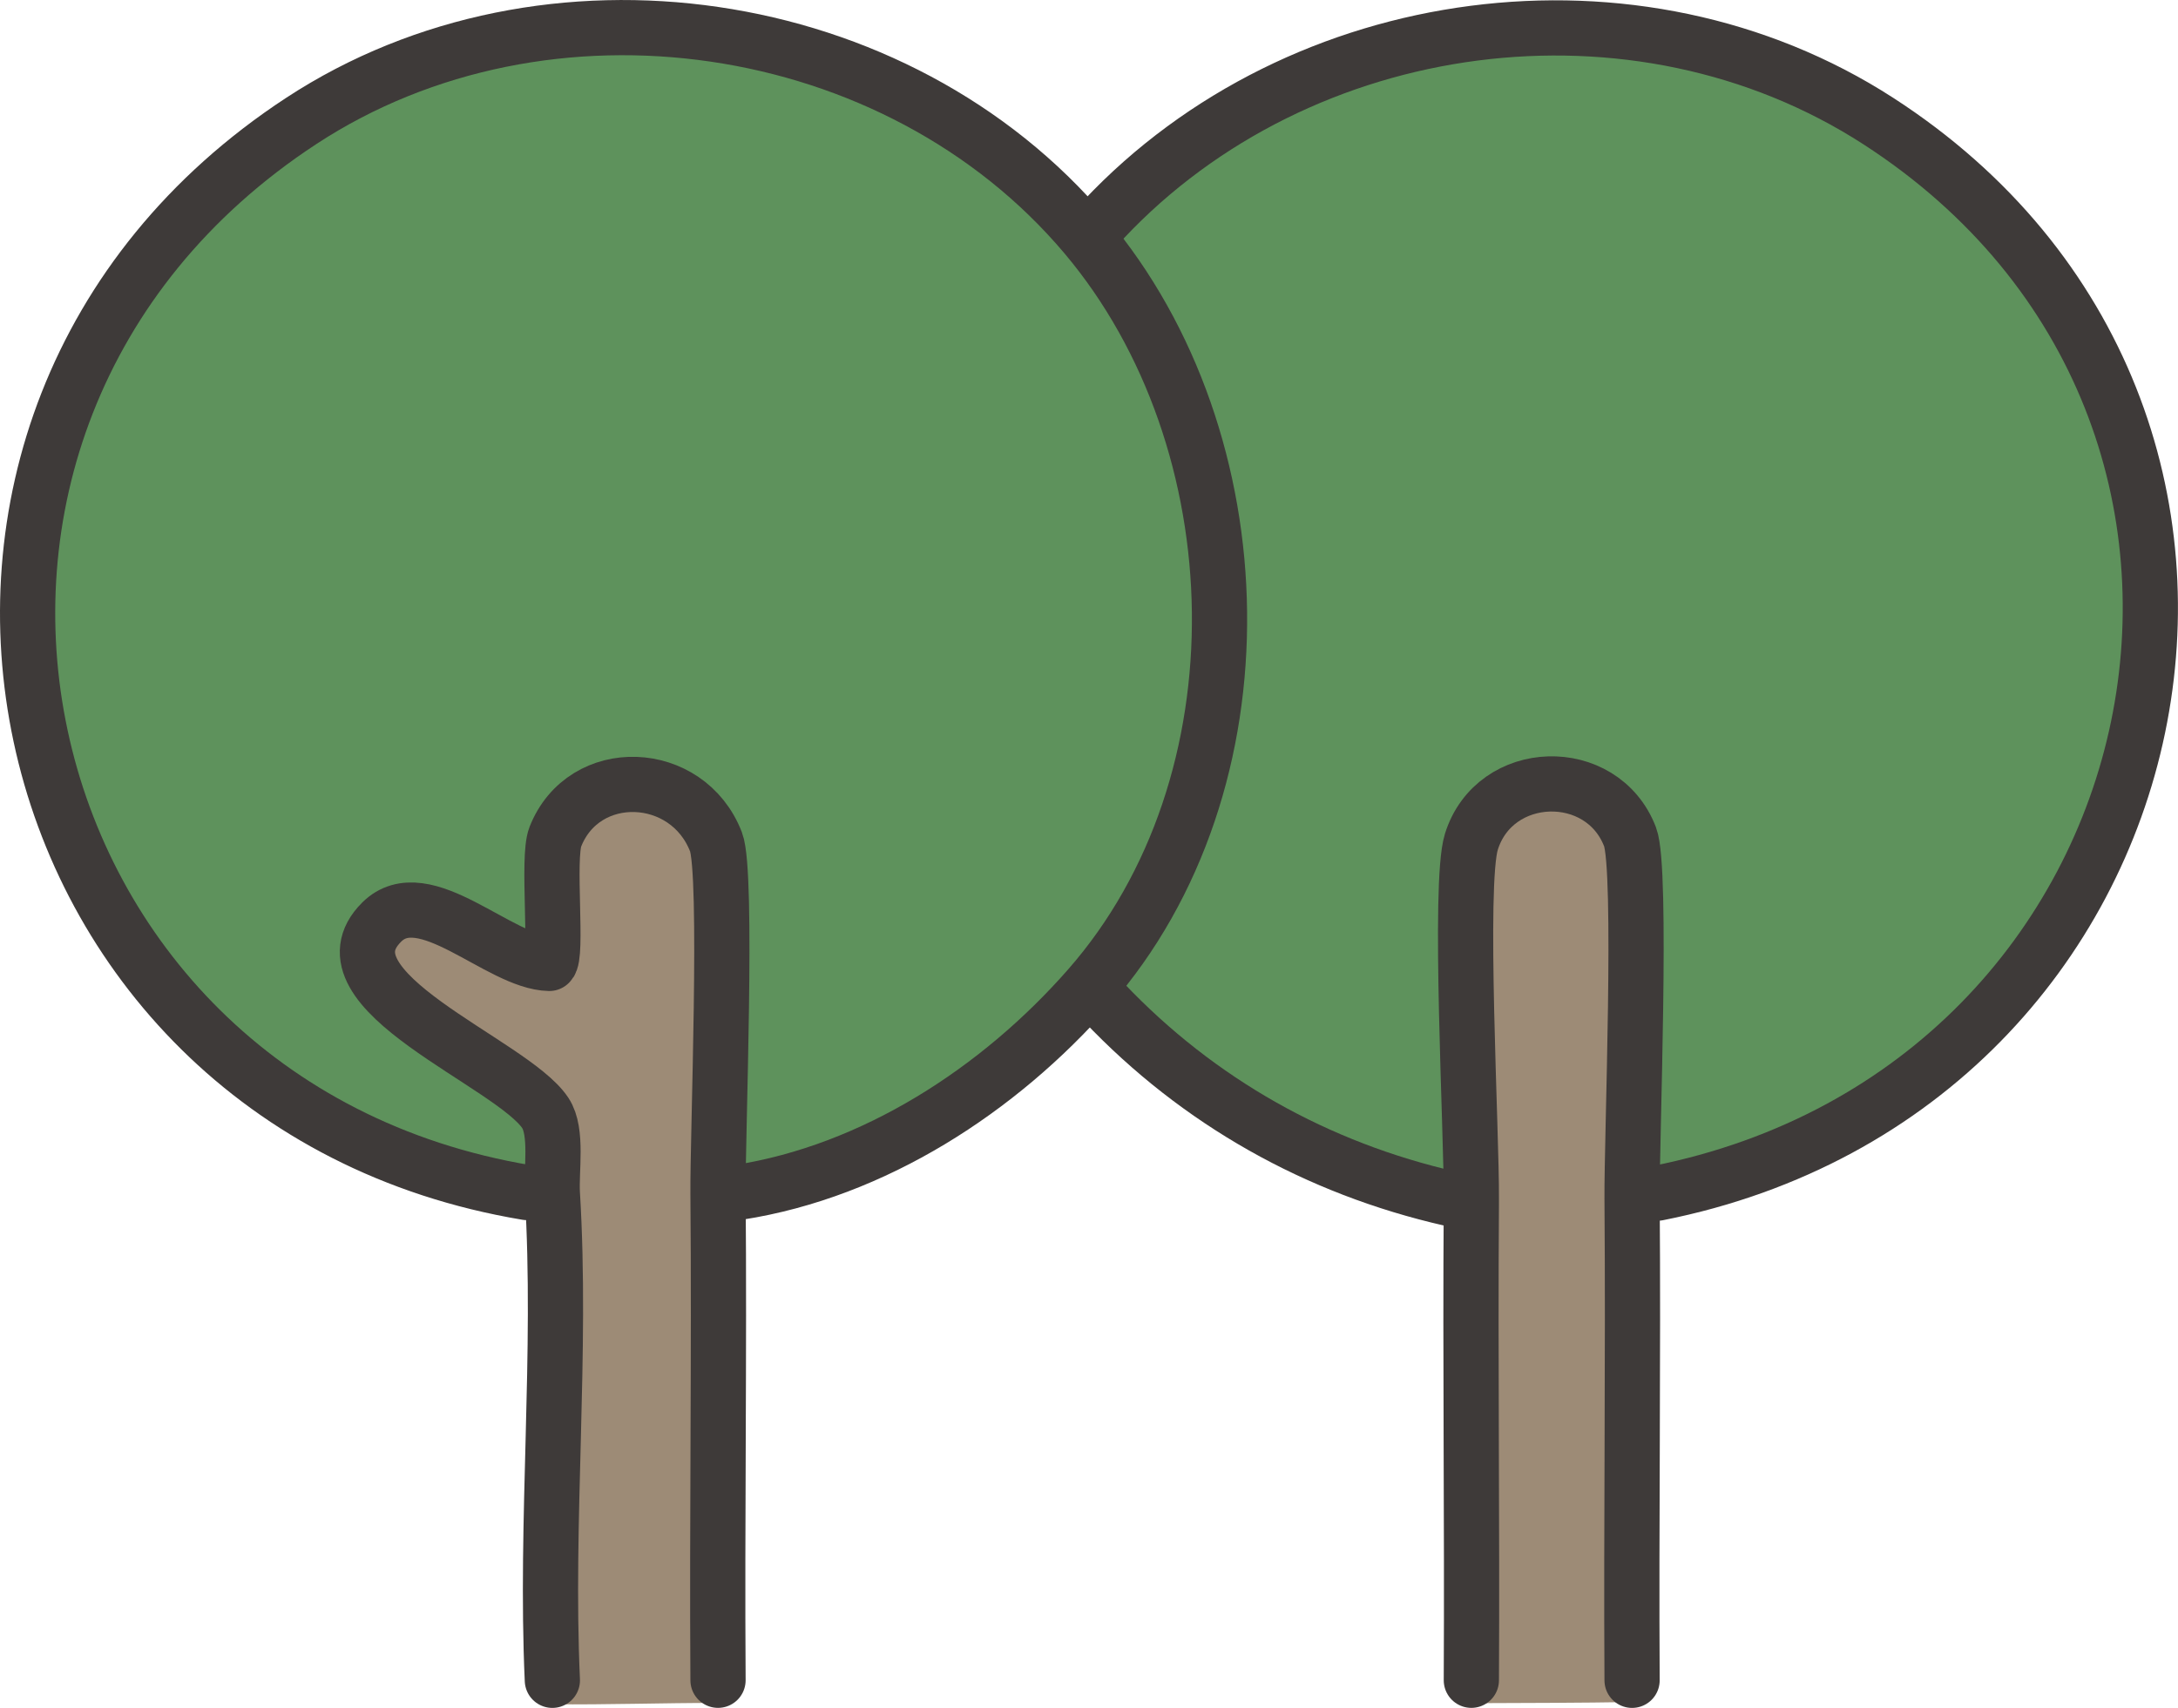 <?xml version="1.0" encoding="UTF-8"?>
<svg id="_レイヤー_2" data-name="レイヤー 2" xmlns="http://www.w3.org/2000/svg" viewBox="0 0 507.63 398.17">
  <defs>
    <style>
      .cls-1 {
        fill: #9d8b76;
      }

      .cls-2 {
        fill: none;
        stroke: #3e3a39;
        stroke-linecap: round;
        stroke-linejoin: round;
        stroke-width: 12.87px;
      }

      .cls-3 {
        fill: #5e925c;
      }
    </style>
  </defs>
  <g id="_レイヤー_1-2" data-name="レイヤー 1">
    <g id="_生成オブジェクト" data-name="生成オブジェクト">
      <g>
        <path class="cls-1" d="M167.37,278.28c.33,37.81-.25,75.64,0,113.45l-.2,5.27c-12.81,0-25.66.44-38.48.32l.05-5.59c-1.7-37.23,2.28-76.44,0-113.44-.33-5.34,1.28-14.42-1.64-18.82-7.8-11.79-54.07-28.59-38.16-44.48,9.92-9.9,27.38,9.39,39.09,9.61,2.06-1.56-.57-24.48,1.4-29.51,6.65-16.94,30.81-16.01,37.45,1.17,2.83,7.33.35,68.67.47,82.01Z"/>
        <g>
          <path class="cls-3" d="M380.39,279.47c-.11-13.72,2.44-76.79-.47-84.38-6.51-16.99-31.57-16.27-36.99,1.17-3.07,9.89.11,68.04,0,83.24,0,.39,0,.79,0,1.18,0-.39,0-.79,0-1.18l-4.86-.04c-31.07-7.07-58.75-22.58-80.8-45.81l-3.51-3.38c-20.91,23.84-50.09,42.8-81.63,47.71l-4.78.31c-.12-13.34,2.36-74.68-.47-82.01-6.64-17.18-30.8-18.11-37.45-1.17-1.98,5.03.66,27.95-1.4,29.51-11.71-.22-29.17-19.51-39.09-9.61-15.91,15.89,30.35,32.68,38.16,44.48,2.92,4.41,1.31,13.48,1.64,18.82l-5.96-.28C-2.22,257.17-36.87,98.37,70.22,28.19,127.23-9.17,209.06,2.79,253.02,54.92l4.22-3.76c45.9-48.81,124.17-59.33,180.5-22.97,105.93,68.38,72.73,225.35-51.36,249.96-1.94.38-4.19-.02-5.99,1.33Z"/>
          <path class="cls-1" d="M380.39,279.47c.3,37.41-.22,74.84,0,112.26l.3,5.06c-12.5.21-24.97.22-37.47.27l-.29-5.33c.2-37.01-.27-74.03,0-111.04,0-.39,0-.79,0-1.18.11-15.2-3.07-73.34,0-83.24,5.41-17.44,30.48-18.16,36.99-1.17,2.9,7.58.36,70.65.47,84.38Z"/>
        </g>
      </g>
      <g>
        <path class="cls-2" d="M128.74,391.73c-1.7-37.23,2.28-76.44,0-113.44-.33-5.34,1.28-14.42-1.64-18.82-7.8-11.79-54.07-28.59-38.16-44.48,9.92-9.9,27.38,9.39,39.09,9.61,2.06-1.56-.57-24.48,1.4-29.51,6.65-16.94,30.81-16.01,37.45,1.17,2.83,7.33.35,68.67.47,82.01.33,37.81-.25,75.64,0,113.45"/>
        <path class="cls-2" d="M386.37,278.15c124.09-24.61,157.29-181.57,51.36-249.96-56.32-36.36-134.6-25.84-180.5,22.97"/>
        <path class="cls-2" d="M257.28,233.65c22.05,23.23,49.73,38.74,80.8,45.81"/>
        <path class="cls-2" d="M122.79,278.01C-2.22,257.17-36.87,98.37,70.22,28.19,127.23-9.17,209.06,2.79,253.02,54.92c40.36,47.86,42.61,127.63.75,175.34-20.91,23.84-50.09,42.8-81.63,47.71"/>
        <path class="cls-2" d="M380.39,391.73c-.22-37.41.3-74.84,0-112.26-.11-13.72,2.44-76.79-.47-84.38-6.51-16.99-31.57-16.27-36.99,1.17-3.07,9.89.11,68.04,0,83.24,0,.39,0,.79,0,1.18-.27,37.01.2,74.03,0,111.04"/>
      </g>
    </g>
  </g>
</svg>